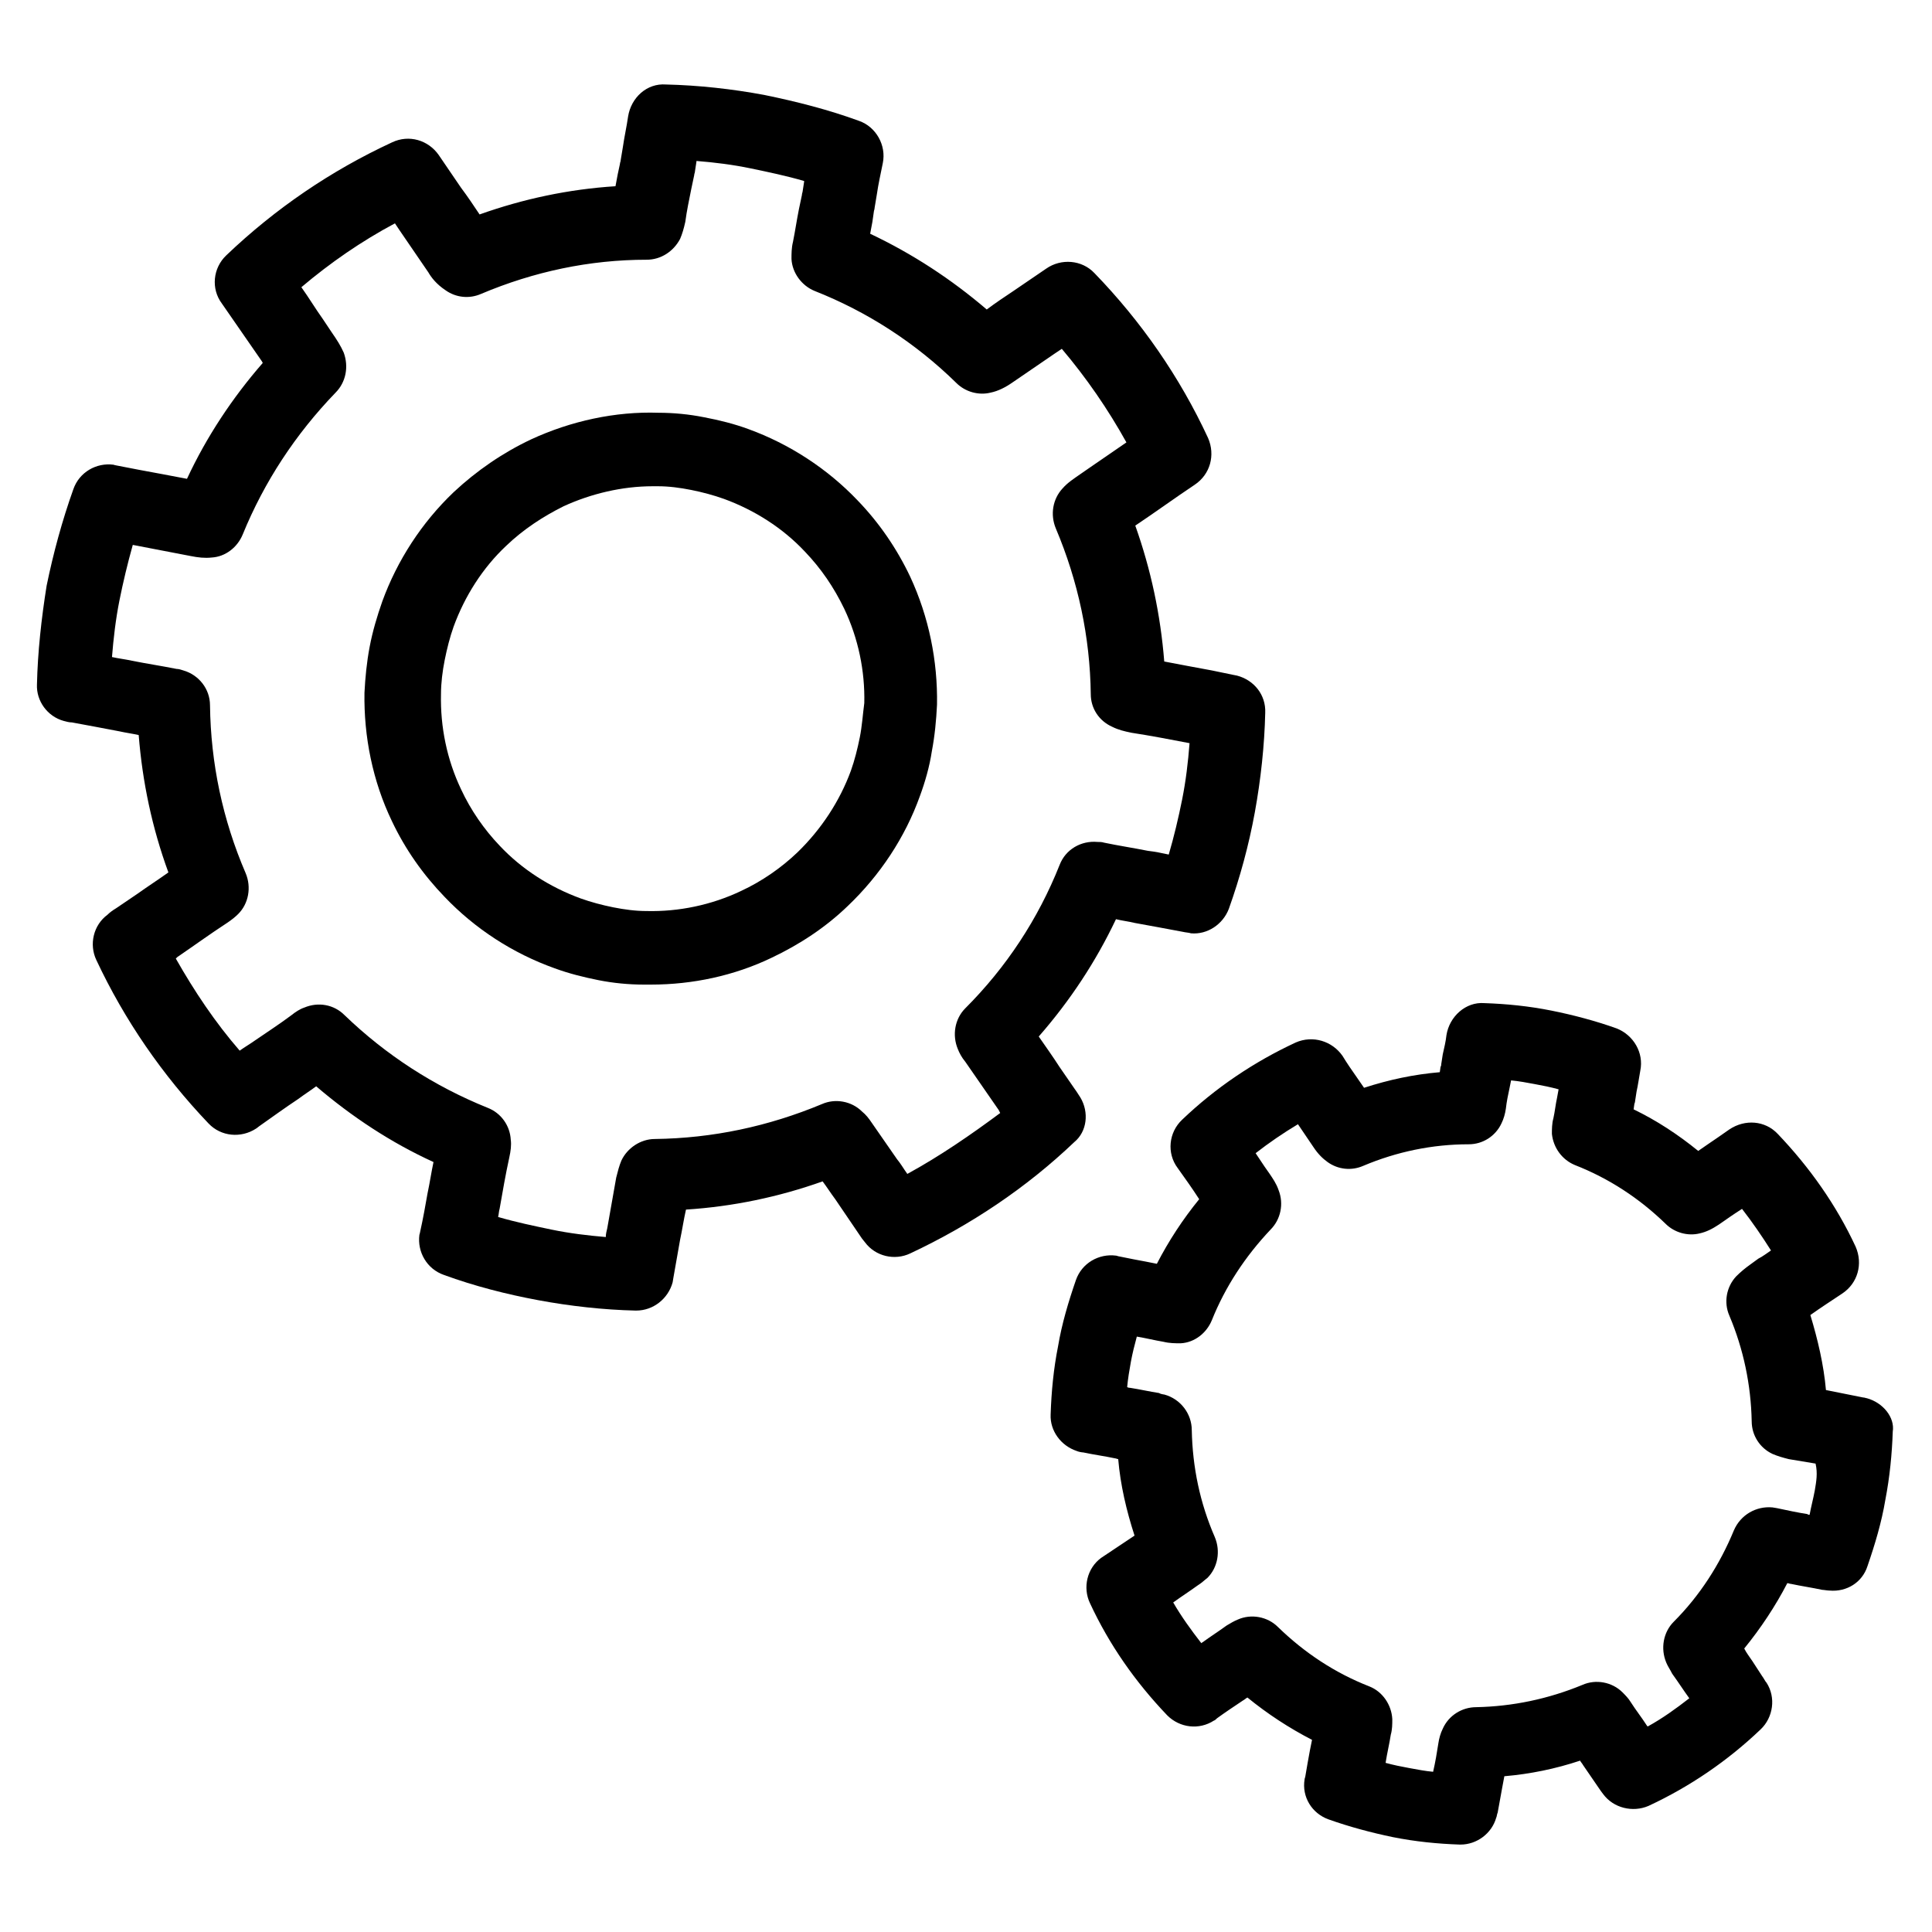 <?xml version="1.0" encoding="UTF-8"?>
<!-- Uploaded to: ICON Repo, www.svgrepo.com, Generator: ICON Repo Mixer Tools -->
<svg fill="#000000" width="800px" height="800px" version="1.1" viewBox="144 144 512 512" xmlns="http://www.w3.org/2000/svg">
 <g>
  <path d="m430.3 434.83c-0.395-0.59-0.984-1.574-1.574-2.363l-3.938-5.707c-1.77-2.754-3.738-5.512-5.512-8.07 8.266-9.445 15.152-19.875 20.469-31.094 1.574 0.395 3.344 0.59 4.922 0.984 4.328 0.789 8.66 1.574 12.793 2.363 0.789 0.195 1.574 0.195 2.164 0.395 4.328 0.395 8.461-2.363 10.035-6.496 2.953-8.266 5.312-16.926 6.887-25.586 1.574-8.66 2.559-17.711 2.754-26.371 0.195-4.723-2.953-8.66-7.477-9.84-0.195 0-0.789-0.195-0.984-0.195l-5.707-1.18c-4.328-0.789-8.461-1.574-12.594-2.363-0.984-12.398-3.543-24.402-7.676-36.016 5.312-3.543 10.43-7.281 15.742-10.824 4.133-2.754 5.512-7.871 3.543-12.398-7.477-16.137-17.711-30.898-30.109-43.691-3.344-3.543-8.855-3.938-12.793-1.18-2.953 1.969-5.707 3.938-8.66 5.902-2.363 1.574-4.723 3.148-7.086 4.922-9.445-8.07-19.68-14.762-30.898-20.074 0.195-0.984 0.395-2.164 0.59-3.148l0.395-2.754c0-0.195 0.195-0.59 0.195-0.984l0.59-3.543c0.395-2.754 0.984-5.312 1.574-8.266 0.984-4.723-1.77-9.645-6.297-11.219-8.07-2.953-16.531-5.117-25.191-6.887-8.453-1.57-17.312-2.555-25.969-2.754-5.117-0.395-9.25 3.543-10.035 8.461-0.395 2.754-0.984 5.312-1.379 8.07l-0.59 3.543c0 0.395-0.195 0.59-0.195 0.984l-0.59 2.754c-0.195 0.984-0.395 2.164-0.59 3.148-12.398 0.789-24.402 3.344-36.016 7.477-1.574-2.363-3.148-4.723-4.922-7.086-1.969-2.953-3.938-5.707-5.902-8.66-2.754-3.938-7.871-5.512-12.398-3.344-16.137 7.477-30.898 17.516-43.887 29.914-3.543 3.344-4.133 8.855-1.18 12.793 3.543 5.117 7.086 10.234 10.629 15.352l0.195 0.395c-8.07 9.25-14.957 19.68-20.074 30.699-4.133-0.789-8.266-1.574-12.594-2.363l-6.102-1.18c-0.195 0-0.789-0.195-0.789-0.195-4.527-0.59-9.055 1.969-10.629 6.496-2.953 8.266-5.312 16.926-7.086 25.586-1.379 8.656-2.363 17.512-2.559 26.172-0.195 4.328 2.754 8.461 7.086 9.645 0.789 0.195 1.379 0.395 2.164 0.395 4.328 0.789 8.461 1.574 12.594 2.363 1.77 0.395 3.344 0.59 5.117 0.984 0.984 12.398 3.543 24.602 7.871 36.406-2.754 1.969-5.512 3.738-8.266 5.707l-5.512 3.738c-0.984 0.59-1.77 1.18-2.363 1.77-3.738 2.754-4.922 7.871-2.953 12.004 7.477 15.941 17.516 30.504 29.719 43.297 3.344 3.543 8.66 3.938 12.594 1.379 0 0 0.59-0.395 0.789-0.59 3.344-2.363 6.887-4.922 10.43-7.281 1.574-1.18 3.148-2.164 4.723-3.344 9.445 8.07 19.875 14.957 31.094 20.074-0.59 2.754-0.984 5.512-1.574 8.266-0.59 3.344-1.18 6.691-1.969 10.234 0 0.195-0.195 0.789-0.195 0.789-0.59 4.527 1.969 9.055 6.496 10.629 8.07 2.953 16.531 5.117 24.992 6.691 8.461 1.574 17.32 2.559 25.781 2.754h0.195c4.527 0 8.461-3.148 9.645-7.477 0-0.195 0.195-0.984 0.195-1.18 0.59-3.344 1.18-6.691 1.77-10.035 0.59-2.754 0.984-5.512 1.574-8.07 12.398-0.789 24.602-3.344 36.211-7.477 1.18 1.574 2.164 3.148 3.344 4.723 2.363 3.543 4.723 6.887 7.086 10.43 0.195 0.195 0.59 0.789 0.789 0.984 2.754 3.738 7.871 4.922 12.004 2.953 15.941-7.477 30.699-17.32 43.492-29.52 3.356-2.766 3.945-7.883 1.582-11.82zm-45.852 20.27c-0.984-1.379-1.77-2.754-2.754-3.938-2.164-3.148-4.527-6.496-6.691-9.645-0.789-1.18-1.574-2.164-2.559-2.953-2.754-2.754-7.086-3.543-10.629-1.969-14.168 5.902-28.93 9.055-44.281 9.25-3.738 0-7.281 2.363-8.855 5.707-0.59 1.379-0.984 2.953-1.379 4.527-0.789 4.527-1.574 8.855-2.363 13.383-0.195 0.789-0.395 1.574-0.395 2.363-4.723-0.395-9.645-0.984-14.367-1.969-4.723-0.984-9.445-1.969-14.168-3.344 0.195-0.789 0.195-1.574 0.395-2.164 0.789-4.527 1.574-9.055 2.559-13.578 0.395-1.77 0.59-3.344 0.395-4.723-0.195-3.738-2.559-7.086-6.102-8.461-14.168-5.707-26.961-13.973-37.984-24.602-2.754-2.754-6.887-3.543-10.629-1.969-1.18 0.395-2.363 1.18-3.344 1.969-3.148 2.363-6.496 4.527-9.645 6.691-1.379 0.984-2.754 1.77-4.133 2.754-6.496-7.477-12.004-15.742-16.926-24.402l0.395-0.395c4.328-2.953 8.66-6.102 13.188-9.055 1.18-0.789 2.164-1.574 2.953-2.363 2.754-2.754 3.543-7.086 1.969-10.824-6.102-14.168-9.25-29.125-9.445-44.477 0-4.328-2.953-8.07-7.086-9.25-0.59-0.195-1.18-0.395-1.77-0.395-3.938-0.789-7.871-1.379-11.809-2.164-1.77-0.395-3.543-0.59-5.312-0.984 0.395-4.922 0.984-10.035 1.969-14.957 0.984-4.922 2.164-9.84 3.543-14.762 5.117 0.984 10.234 1.969 15.352 2.953 1.969 0.395 3.738 0.59 5.512 0.395 3.738-0.195 6.887-2.754 8.266-6.102 5.707-13.973 13.973-26.566 24.602-37.59 2.754-2.754 3.543-6.887 2.164-10.629-0.789-1.77-1.77-3.344-3.148-5.312l-2.363-3.543c-1.969-2.754-3.738-5.707-5.707-8.461 7.676-6.496 15.941-12.203 24.797-16.926 0.395 0.59 0.789 1.18 1.18 1.77 2.559 3.738 5.117 7.477 7.676 11.219 0.789 1.379 2.164 3.148 4.527 4.723 2.754 1.969 6.297 2.363 9.445 0.984 13.973-5.902 28.734-9.055 43.887-9.055 3.738 0 7.086-2.164 8.855-5.512 0.59-1.379 0.984-2.754 1.379-4.527 0.395-2.953 0.984-5.707 1.574-8.66l0.789-3.738c0-0.395 0.195-0.59 0.195-0.984l0.395-2.559v-0.195c4.922 0.395 9.645 0.984 14.367 1.969s9.445 1.969 14.168 3.344v0.195l-0.395 2.559c0 0.195-0.195 0.59-0.195 0.984l-0.789 3.738c-0.59 2.953-0.984 5.707-1.574 8.66-0.395 1.574-0.395 3.148-0.395 4.527 0.195 3.738 2.754 7.086 6.102 8.461 13.973 5.512 26.766 13.777 37.59 24.402 2.363 2.363 5.902 3.344 9.055 2.559 1.969-0.395 3.938-1.379 5.902-2.754 3.738-2.559 7.477-5.117 11.219-7.676 0.59-0.395 1.18-0.789 1.77-1.18 6.496 7.676 12.203 15.941 17.121 24.797-3.148 2.164-6.297 4.328-9.445 6.496l-2.559 1.77c-1.969 1.379-3.543 2.363-4.922 3.938-2.559 2.754-3.344 6.887-1.77 10.629 5.902 13.973 9.055 28.734 9.25 43.887 0 3.738 2.164 7.086 5.707 8.66 1.574 0.789 3.148 1.18 5.117 1.574 5.117 0.789 10.234 1.77 15.352 2.754-0.395 5.117-0.984 10.035-1.969 14.957-0.984 4.922-2.164 9.84-3.543 14.562-1.77-0.395-3.738-0.789-5.512-0.984-3.938-0.789-7.871-1.379-11.609-2.164-0.59-0.195-1.18-0.195-1.77-0.195-4.328-0.395-8.461 1.969-10.035 6.102-5.707 14.367-14.168 27.16-24.992 37.984-2.754 2.754-3.543 7.086-1.969 10.824 0.395 0.984 0.984 2.164 1.969 3.344 2.953 4.328 5.902 8.461 8.855 12.793l0.395 0.789c-7.688 5.711-15.953 11.418-24.609 16.141z"/>
  <path d="m371.27 276.61c-8.07-8.461-18.105-14.957-28.93-18.895-3.738-1.379-7.676-2.363-11.809-3.148-3.938-0.789-8.07-1.18-12.004-1.18-11.414-0.395-23.223 2.164-33.852 7.086-7.477 3.543-14.367 8.266-20.469 13.973-8.461 8.07-14.957 18.105-18.895 28.93-1.379 3.938-2.559 7.871-3.344 12.004-0.789 4.133-1.18 8.266-1.379 12.203-0.195 11.609 2.164 23.418 7.281 34.047 3.543 7.477 8.266 14.168 13.973 20.074 8.07 8.461 18.105 14.957 29.125 18.895 3.738 1.379 7.676 2.363 11.609 3.148 3.938 0.789 8.07 1.18 12.004 1.18h1.969c11.02 0 22.043-2.363 31.883-7.086 7.477-3.543 14.367-8.07 20.27-13.777 8.461-8.07 15.152-18.105 19.09-29.125 1.379-3.738 2.559-7.871 3.148-11.809 0.789-4.133 1.18-8.266 1.379-12.398 0.195-11.609-2.164-23.223-7.086-33.852-3.535-7.477-8.258-14.367-13.965-20.27zm0.59 62.777c-0.59 2.953-1.379 6.102-2.363 8.855-2.953 8.07-7.871 15.547-14.168 21.648-4.328 4.133-9.445 7.676-14.957 10.234-7.871 3.738-16.531 5.512-24.992 5.312-2.953 0-5.902-0.395-8.855-0.984-2.953-0.59-5.902-1.379-8.66-2.363-8.07-2.953-15.547-7.676-21.453-13.973-4.133-4.328-7.676-9.445-10.234-14.957-3.738-7.871-5.512-16.531-5.312-25.191 0-2.953 0.395-6.102 0.984-9.055s1.379-6.102 2.363-8.855c2.953-8.07 7.676-15.547 13.973-21.453 4.527-4.328 9.645-7.676 15.152-10.43 7.281-3.344 15.547-5.312 23.617-5.312h1.379c2.953 0 5.902 0.395 8.855 0.984s5.902 1.379 8.66 2.363c8.07 2.953 15.547 7.676 21.453 13.973 4.328 4.527 7.676 9.445 10.43 15.152 3.738 7.871 5.512 16.531 5.312 24.992-0.395 2.957-0.594 6.109-1.184 9.059z"/>
  <path d="m638.72 514.54c-0.195 0-0.59-0.195-0.984-0.195l-3.938-0.789c-1.969-0.395-3.938-0.789-5.902-1.18-0.59-6.691-2.164-13.383-4.133-19.875 2.754-1.969 5.512-3.738 8.461-5.707 4.133-2.754 5.512-7.871 3.543-12.398-5.117-11.02-12.203-21.059-20.664-29.914-3.344-3.543-8.66-3.938-12.793-1.18-1.969 1.379-3.938 2.754-5.707 3.938-0.789 0.59-1.77 1.18-2.559 1.77-5.312-4.328-11.02-8.07-17.121-11.02l0.195-1.379c0-0.195 0.195-0.395 0.195-0.789l0.395-2.559c0.395-1.77 0.59-3.344 0.984-5.512 0.984-4.723-1.77-9.445-6.297-11.219-5.512-1.969-11.414-3.543-17.32-4.723-5.902-1.18-11.809-1.77-17.711-1.969-4.922-0.395-9.25 3.543-10.035 8.461-0.195 1.77-0.59 3.344-0.984 5.117l-0.395 2.559c0 0.195 0 0.395-0.195 0.789l-0.195 1.379c-6.887 0.59-13.383 1.969-20.074 4.133-0.59-0.789-1.18-1.77-1.77-2.559-1.379-1.969-2.754-3.938-3.938-5.902-2.754-3.938-7.871-5.512-12.398-3.543-11.02 5.117-21.254 12.004-30.109 20.469-3.543 3.344-4.133 8.855-1.18 12.793 1.969 2.754 3.938 5.512 5.707 8.266-4.328 5.312-8.07 11.02-11.219 17.121-1.969-0.395-3.938-0.789-6.102-1.18l-3.938-0.789c-0.195 0-0.59-0.195-0.789-0.195-4.527-0.59-9.055 1.969-10.629 6.496-1.969 5.707-3.738 11.609-4.723 17.516-1.18 5.902-1.77 12.004-1.969 18.105-0.195 4.328 2.754 8.266 6.887 9.645 0.395 0.195 1.379 0.395 1.77 0.395 2.754 0.59 5.707 0.984 8.461 1.574 0.195 0 0.59 0.195 0.789 0.195 0.59 6.887 2.164 13.578 4.328 20.27-1.18 0.789-2.363 1.574-3.543 2.363l-3.543 2.363c-0.59 0.395-1.18 0.789-1.77 1.18-3.738 2.754-4.922 7.871-2.953 12.004 5.117 11.02 12.004 20.859 20.469 29.719 3.344 3.344 8.461 3.938 12.398 1.379 0.195 0 0.59-0.395 0.789-0.59 2.164-1.574 4.527-3.148 6.887-4.723 0.395-0.195 0.789-0.59 1.18-0.789 5.312 4.328 11.02 8.07 17.121 11.219-0.195 0.984-0.395 1.969-0.59 2.953-0.395 2.164-0.789 4.328-1.18 6.691 0 0.195-0.195 0.59-0.195 0.789-0.789 4.723 1.969 9.055 6.297 10.629 5.512 1.969 11.414 3.543 17.121 4.723 5.902 1.18 11.809 1.77 17.711 1.969h0.195c4.328 0 8.266-2.953 9.445-7.086 0.195-0.395 0.195-0.984 0.395-1.379 0.395-2.164 0.789-4.328 1.18-6.496 0.195-0.984 0.395-2.164 0.59-3.148 6.887-0.59 13.578-1.969 20.074-4.133 0.195 0.395 0.59 0.789 0.789 1.18 1.574 2.363 3.148 4.527 4.723 6.887 0.195 0.195 0.395 0.59 0.59 0.789 2.754 3.738 7.871 4.922 12.004 3.148 11.02-5.117 21.059-12.004 29.719-20.27 3.344-3.148 4.133-8.461 1.574-12.398-0.395-0.395-0.59-0.984-1.18-1.77l-2.559-3.938c-0.789-1.18-1.574-2.164-2.164-3.344 4.328-5.312 8.266-11.219 11.414-17.32 0.395 0 0.59 0.195 0.984 0.195 2.754 0.59 5.512 0.984 8.266 1.574 0.395 0 1.379 0.195 1.969 0.195 4.527 0.395 8.66-2.164 10.035-6.496 1.969-5.707 3.738-11.609 4.723-17.516 1.18-6.102 1.77-12.203 1.969-18.105 0.598-3.746-2.551-7.68-6.879-8.863zm-13.777 24.406c-0.395 2.164-0.984 4.328-1.379 6.496-0.195 0-0.395 0-0.59-0.195-2.559-0.395-5.312-0.984-8.07-1.574-0.195 0-0.984-0.195-1.18-0.195-4.328-0.395-8.461 1.969-10.234 6.102-3.738 9.055-9.055 17.32-15.941 24.207-2.754 2.754-3.543 7.086-1.969 10.824 0.395 0.984 0.984 1.77 1.574 2.953 1.574 2.164 2.953 4.328 4.527 6.496-3.543 2.754-7.086 5.312-11.02 7.477l-0.195-0.195c-1.379-2.164-2.953-4.133-4.328-6.297-0.59-0.984-1.379-1.77-2.164-2.559-2.754-2.754-7.086-3.543-10.629-1.969-9.055 3.738-18.5 5.707-28.141 5.902-3.738 0-7.281 2.164-8.855 5.707-0.59 1.18-0.984 2.559-1.18 3.938-0.395 2.559-0.789 4.922-1.379 7.477-2.164-0.195-4.133-0.59-6.297-0.984-2.164-0.395-4.133-0.789-6.297-1.379 0.395-2.559 0.984-4.922 1.379-7.477 0.395-1.379 0.395-2.754 0.395-4.133-0.195-3.738-2.559-7.281-6.102-8.66-9.055-3.543-17.121-8.855-24.207-15.742-2.754-2.754-7.086-3.543-10.629-1.969-0.984 0.395-1.969 0.984-2.953 1.574-2.164 1.574-4.328 2.953-6.496 4.527 0 0-0.195 0-0.195 0.195-2.754-3.543-5.312-7.086-7.477-10.824 2.164-1.574 4.328-2.953 6.496-4.527 0.984-0.59 1.77-1.379 2.559-1.969 2.754-2.754 3.543-7.086 1.969-10.824-3.938-9.055-5.902-18.5-6.102-28.34 0-4.328-2.953-8.266-7.281-9.445-0.195 0-1.18-0.195-1.379-0.395-2.559-0.395-5.117-0.984-7.676-1.379-0.195 0-0.395 0-0.789-0.195 0.195-2.164 0.59-4.527 0.984-6.691 0.395-2.164 0.984-4.527 1.574-6.691 2.363 0.395 4.723 0.984 7.086 1.379 1.574 0.395 3.148 0.395 4.527 0.395 3.738-0.195 6.887-2.754 8.266-6.102 3.543-8.855 8.855-16.926 15.547-24.008 2.754-2.754 3.543-6.887 2.164-10.43-0.59-1.77-1.574-3.148-2.363-4.328l-1.379-1.969c-0.789-1.18-1.574-2.363-2.363-3.543 3.543-2.754 7.281-5.312 11.219-7.676 1.379 1.969 2.754 4.133 4.133 6.102 1.18 1.77 2.363 2.953 3.738 3.938 2.754 1.969 6.297 2.363 9.445 0.984 8.855-3.738 18.301-5.707 27.945-5.707 3.738 0 7.086-2.164 8.66-5.512 0.59-1.18 0.984-2.559 1.18-3.938 0.195-1.77 0.59-3.738 0.984-5.512l0.395-1.969c2.164 0.195 4.133 0.59 6.297 0.984 2.164 0.395 4.133 0.789 6.297 1.379l-0.395 2.164c-0.395 1.77-0.59 3.738-0.984 5.512-0.395 1.379-0.395 2.953-0.395 4.133 0.395 3.738 2.754 6.887 6.102 8.266 9.055 3.543 17.121 8.855 24.008 15.547 2.363 2.363 5.902 3.344 9.055 2.559 1.77-0.395 3.344-1.18 5.117-2.363 1.969-1.379 3.938-2.754 6.102-4.133 2.754 3.543 5.312 7.281 7.676 11.02-1.18 0.789-2.164 1.574-3.344 2.164l-2.164 1.574c-1.379 0.984-2.559 1.969-3.738 3.148-2.559 2.754-3.344 6.887-1.77 10.43 3.738 8.855 5.707 18.301 5.902 27.945 0 3.738 2.164 7.086 5.512 8.66 1.379 0.59 2.754 0.984 4.328 1.379 2.363 0.395 4.723 0.789 7.086 1.18 0.59 2.555 0.195 4.719-0.199 7.082z"/>
 </g>
</svg>